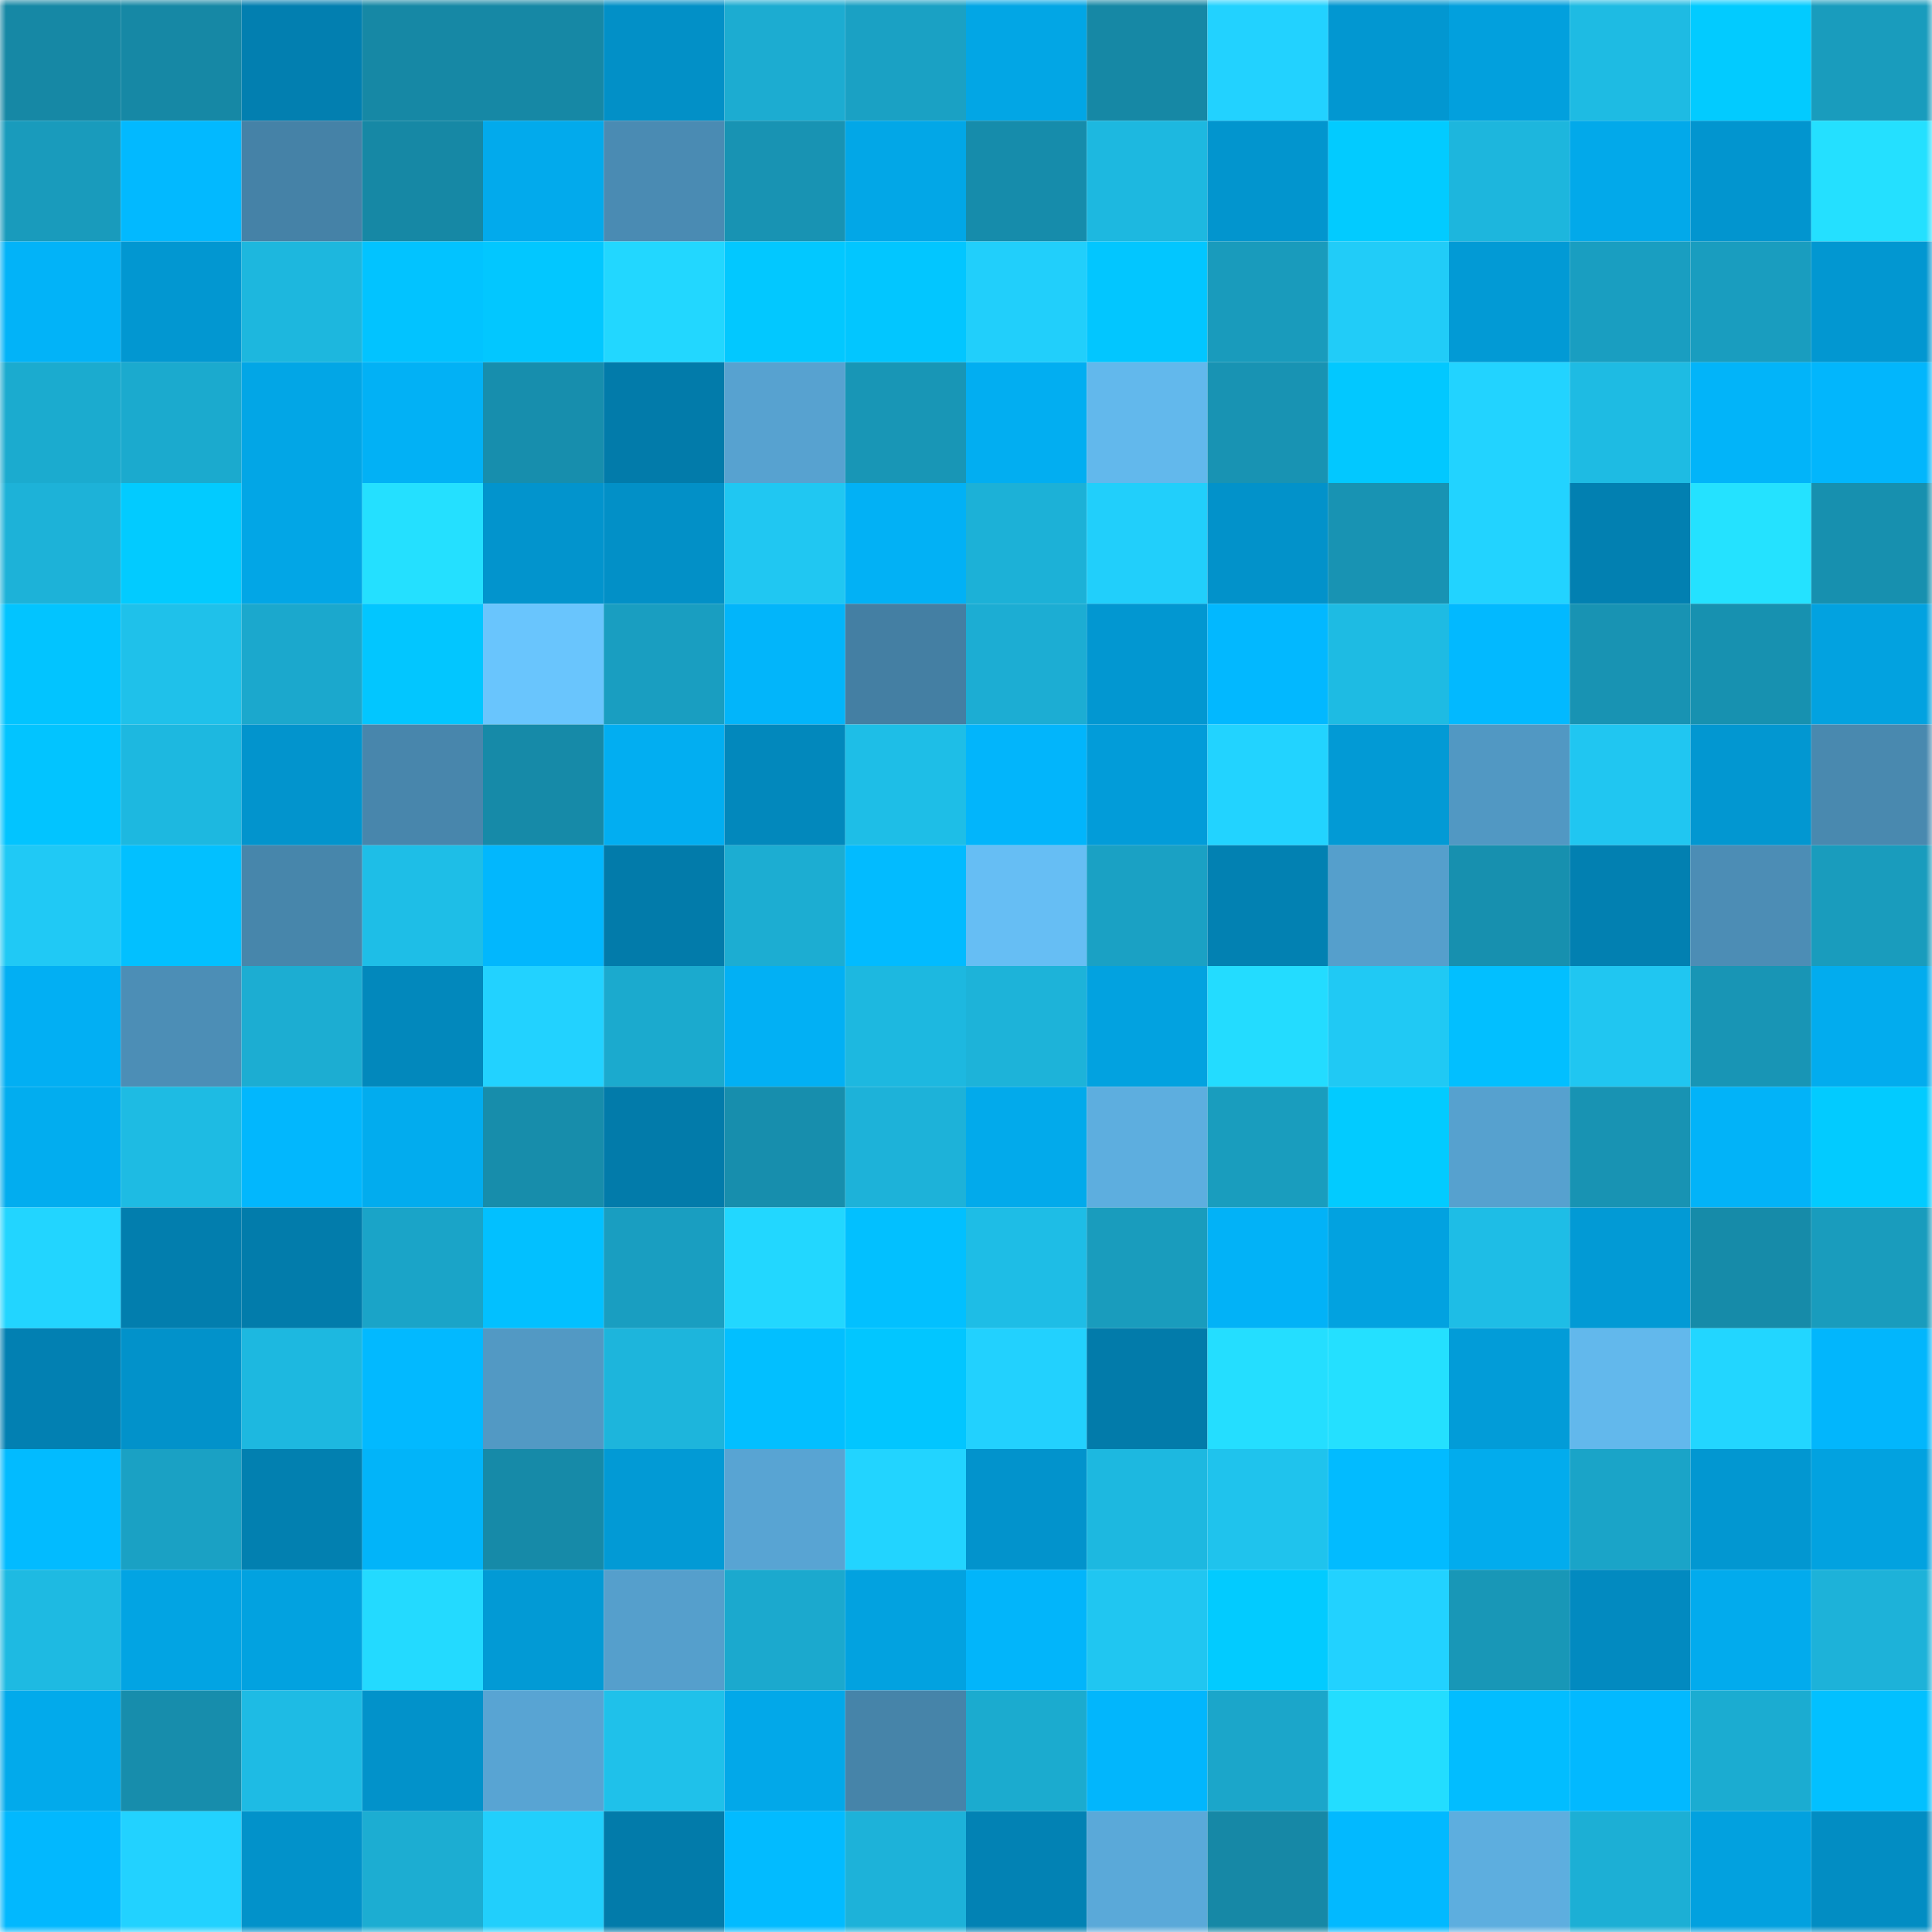 <svg viewBox="0 0 160 160" fill="none" role="img" xmlns="http://www.w3.org/2000/svg" width="240" height="240" name="ens%2Cjkdalemu.eth"><mask id="1601602540" mask-type="alpha" maskUnits="userSpaceOnUse" x="0" y="0" width="160" height="160"><rect width="160" height="160" fill="#FFFFFF"></rect></mask><g mask="url(#1601602540)"><rect x="0" y="0" width="10" height="10" fill="#1688a5"></rect><rect x="10" y="0" width="10" height="10" fill="#1688a5"></rect><rect x="20" y="0" width="10" height="10" fill="#027fb0"></rect><rect x="30" y="0" width="10" height="10" fill="#1688a5"></rect><rect x="40" y="0" width="10" height="10" fill="#1688a5"></rect><rect x="50" y="0" width="10" height="10" fill="#0290c7"></rect><rect x="60" y="0" width="10" height="10" fill="#1cacd1"></rect><rect x="70" y="0" width="10" height="10" fill="#1aa1c4"></rect><rect x="80" y="0" width="10" height="10" fill="#02a6e5"></rect><rect x="90" y="0" width="10" height="10" fill="#1688a5"></rect><rect x="100" y="0" width="10" height="10" fill="#22d2ff"></rect><rect x="110" y="0" width="10" height="10" fill="#0297d1"></rect><rect x="120" y="0" width="10" height="10" fill="#02a0dd"></rect><rect x="130" y="0" width="10" height="10" fill="#1ebbe3"></rect><rect x="140" y="0" width="10" height="10" fill="#02cbff"></rect><rect x="150" y="0" width="10" height="10" fill="#199cbd"></rect><rect x="0" y="10" width="10" height="10" fill="#199bbc"></rect><rect x="10" y="10" width="10" height="10" fill="#02b9ff"></rect><rect x="20" y="10" width="10" height="10" fill="#4582a7"></rect><rect x="30" y="10" width="10" height="10" fill="#1688a5"></rect><rect x="40" y="10" width="10" height="10" fill="#02aaec"></rect><rect x="50" y="10" width="10" height="10" fill="#4a8bb3"></rect><rect x="60" y="10" width="10" height="10" fill="#1893b3"></rect><rect x="70" y="10" width="10" height="10" fill="#02a7e7"></rect><rect x="80" y="10" width="10" height="10" fill="#168cab"></rect><rect x="90" y="10" width="10" height="10" fill="#1db8e0"></rect><rect x="100" y="10" width="10" height="10" fill="#0295ce"></rect><rect x="110" y="10" width="10" height="10" fill="#02cbff"></rect><rect x="120" y="10" width="10" height="10" fill="#1db6dd"></rect><rect x="130" y="10" width="10" height="10" fill="#02a9ea"></rect><rect x="140" y="10" width="10" height="10" fill="#0295cf"></rect><rect x="150" y="10" width="10" height="10" fill="#24e0ff"></rect><rect x="0" y="20" width="10" height="10" fill="#02b3f8"></rect><rect x="10" y="20" width="10" height="10" fill="#0297d1"></rect><rect x="20" y="20" width="10" height="10" fill="#1db7de"></rect><rect x="30" y="20" width="10" height="10" fill="#02c3ff"></rect><rect x="40" y="20" width="10" height="10" fill="#02c7ff"></rect><rect x="50" y="20" width="10" height="10" fill="#22d7ff"></rect><rect x="60" y="20" width="10" height="10" fill="#02c8ff"></rect><rect x="70" y="20" width="10" height="10" fill="#02c6ff"></rect><rect x="80" y="20" width="10" height="10" fill="#21cffb"></rect><rect x="90" y="20" width="10" height="10" fill="#02c6ff"></rect><rect x="100" y="20" width="10" height="10" fill="#199bbc"></rect><rect x="110" y="20" width="10" height="10" fill="#21ccf8"></rect><rect x="120" y="20" width="10" height="10" fill="#029ad5"></rect><rect x="130" y="20" width="10" height="10" fill="#199ec1"></rect><rect x="140" y="20" width="10" height="10" fill="#199dbf"></rect><rect x="150" y="20" width="10" height="10" fill="#0297d1"></rect><rect x="0" y="30" width="10" height="10" fill="#1babcf"></rect><rect x="10" y="30" width="10" height="10" fill="#1baace"></rect><rect x="20" y="30" width="10" height="10" fill="#02a6e6"></rect><rect x="30" y="30" width="10" height="10" fill="#02b1f5"></rect><rect x="40" y="30" width="10" height="10" fill="#178ead"></rect><rect x="50" y="30" width="10" height="10" fill="#027baa"></rect><rect x="60" y="30" width="10" height="10" fill="#57a2d0"></rect><rect x="70" y="30" width="10" height="10" fill="#1896b6"></rect><rect x="80" y="30" width="10" height="10" fill="#02aef1"></rect><rect x="90" y="30" width="10" height="10" fill="#62b8ec"></rect><rect x="100" y="30" width="10" height="10" fill="#1893b3"></rect><rect x="110" y="30" width="10" height="10" fill="#02c8ff"></rect><rect x="120" y="30" width="10" height="10" fill="#22d3ff"></rect><rect x="130" y="30" width="10" height="10" fill="#1ebbe3"></rect><rect x="140" y="30" width="10" height="10" fill="#02b4f9"></rect><rect x="150" y="30" width="10" height="10" fill="#02b6fc"></rect><rect x="0" y="40" width="10" height="10" fill="#1db2d8"></rect><rect x="10" y="40" width="10" height="10" fill="#02cbff"></rect><rect x="20" y="40" width="10" height="10" fill="#02a6e6"></rect><rect x="30" y="40" width="10" height="10" fill="#24e0ff"></rect><rect x="40" y="40" width="10" height="10" fill="#0294cd"></rect><rect x="50" y="40" width="10" height="10" fill="#0290c7"></rect><rect x="60" y="40" width="10" height="10" fill="#20c7f2"></rect><rect x="70" y="40" width="10" height="10" fill="#02b1f5"></rect><rect x="80" y="40" width="10" height="10" fill="#1cb1d7"></rect><rect x="90" y="40" width="10" height="10" fill="#21cffb"></rect><rect x="100" y="40" width="10" height="10" fill="#0292ca"></rect><rect x="110" y="40" width="10" height="10" fill="#1893b3"></rect><rect x="120" y="40" width="10" height="10" fill="#22d3ff"></rect><rect x="130" y="40" width="10" height="10" fill="#0280b1"></rect><rect x="140" y="40" width="10" height="10" fill="#24e2ff"></rect><rect x="150" y="40" width="10" height="10" fill="#1790af"></rect><rect x="0" y="50" width="10" height="10" fill="#02c4ff"></rect><rect x="10" y="50" width="10" height="10" fill="#1fc1ea"></rect><rect x="20" y="50" width="10" height="10" fill="#1ba8cd"></rect><rect x="30" y="50" width="10" height="10" fill="#02c6ff"></rect><rect x="40" y="50" width="10" height="10" fill="#69c5fd"></rect><rect x="50" y="50" width="10" height="10" fill="#199ec1"></rect><rect x="60" y="50" width="10" height="10" fill="#02b5fa"></rect><rect x="70" y="50" width="10" height="10" fill="#447fa3"></rect><rect x="80" y="50" width="10" height="10" fill="#1cadd3"></rect><rect x="90" y="50" width="10" height="10" fill="#0297d1"></rect><rect x="100" y="50" width="10" height="10" fill="#02b8ff"></rect><rect x="110" y="50" width="10" height="10" fill="#1ebbe3"></rect><rect x="120" y="50" width="10" height="10" fill="#02b9ff"></rect><rect x="130" y="50" width="10" height="10" fill="#1893b3"></rect><rect x="140" y="50" width="10" height="10" fill="#1791b0"></rect><rect x="150" y="50" width="10" height="10" fill="#02a2e0"></rect><rect x="0" y="60" width="10" height="10" fill="#02c4ff"></rect><rect x="10" y="60" width="10" height="10" fill="#1db8e0"></rect><rect x="20" y="60" width="10" height="10" fill="#0294cd"></rect><rect x="30" y="60" width="10" height="10" fill="#4886ac"></rect><rect x="40" y="60" width="10" height="10" fill="#168aa8"></rect><rect x="50" y="60" width="10" height="10" fill="#02aef1"></rect><rect x="60" y="60" width="10" height="10" fill="#0288bc"></rect><rect x="70" y="60" width="10" height="10" fill="#1ebee7"></rect><rect x="80" y="60" width="10" height="10" fill="#02b5fb"></rect><rect x="90" y="60" width="10" height="10" fill="#029cd9"></rect><rect x="100" y="60" width="10" height="10" fill="#22d3ff"></rect><rect x="110" y="60" width="10" height="10" fill="#029ad5"></rect><rect x="120" y="60" width="10" height="10" fill="#5198c3"></rect><rect x="130" y="60" width="10" height="10" fill="#20c6f1"></rect><rect x="140" y="60" width="10" height="10" fill="#0297d1"></rect><rect x="150" y="60" width="10" height="10" fill="#4989af"></rect><rect x="0" y="70" width="10" height="10" fill="#20c9f5"></rect><rect x="10" y="70" width="10" height="10" fill="#02c0ff"></rect><rect x="20" y="70" width="10" height="10" fill="#4786ab"></rect><rect x="30" y="70" width="10" height="10" fill="#1ebee7"></rect><rect x="40" y="70" width="10" height="10" fill="#02b7fd"></rect><rect x="50" y="70" width="10" height="10" fill="#027baa"></rect><rect x="60" y="70" width="10" height="10" fill="#1cadd2"></rect><rect x="70" y="70" width="10" height="10" fill="#02bbff"></rect><rect x="80" y="70" width="10" height="10" fill="#66bef4"></rect><rect x="90" y="70" width="10" height="10" fill="#1aa1c4"></rect><rect x="100" y="70" width="10" height="10" fill="#0281b2"></rect><rect x="110" y="70" width="10" height="10" fill="#559fcc"></rect><rect x="120" y="70" width="10" height="10" fill="#1790af"></rect><rect x="130" y="70" width="10" height="10" fill="#0280b1"></rect><rect x="140" y="70" width="10" height="10" fill="#4c8db5"></rect><rect x="150" y="70" width="10" height="10" fill="#199cbd"></rect><rect x="0" y="80" width="10" height="10" fill="#02aff3"></rect><rect x="10" y="80" width="10" height="10" fill="#4c8eb6"></rect><rect x="20" y="80" width="10" height="10" fill="#1cadd2"></rect><rect x="30" y="80" width="10" height="10" fill="#0288bc"></rect><rect x="40" y="80" width="10" height="10" fill="#22d2ff"></rect><rect x="50" y="80" width="10" height="10" fill="#1baace"></rect><rect x="60" y="80" width="10" height="10" fill="#02b0f4"></rect><rect x="70" y="80" width="10" height="10" fill="#1db8e0"></rect><rect x="80" y="80" width="10" height="10" fill="#1db3d9"></rect><rect x="90" y="80" width="10" height="10" fill="#02a2e0"></rect><rect x="100" y="80" width="10" height="10" fill="#23dcff"></rect><rect x="110" y="80" width="10" height="10" fill="#20c9f4"></rect><rect x="120" y="80" width="10" height="10" fill="#02bfff"></rect><rect x="130" y="80" width="10" height="10" fill="#20c6f1"></rect><rect x="140" y="80" width="10" height="10" fill="#1895b5"></rect><rect x="150" y="80" width="10" height="10" fill="#02acee"></rect><rect x="0" y="90" width="10" height="10" fill="#02adef"></rect><rect x="10" y="90" width="10" height="10" fill="#1ebbe3"></rect><rect x="20" y="90" width="10" height="10" fill="#02b7fd"></rect><rect x="30" y="90" width="10" height="10" fill="#02acee"></rect><rect x="40" y="90" width="10" height="10" fill="#178dab"></rect><rect x="50" y="90" width="10" height="10" fill="#027baa"></rect><rect x="60" y="90" width="10" height="10" fill="#178ead"></rect><rect x="70" y="90" width="10" height="10" fill="#1db2d9"></rect><rect x="80" y="90" width="10" height="10" fill="#02aaeb"></rect><rect x="90" y="90" width="10" height="10" fill="#5daedf"></rect><rect x="100" y="90" width="10" height="10" fill="#199dbe"></rect><rect x="110" y="90" width="10" height="10" fill="#02cbff"></rect><rect x="120" y="90" width="10" height="10" fill="#56a1cf"></rect><rect x="130" y="90" width="10" height="10" fill="#1893b3"></rect><rect x="140" y="90" width="10" height="10" fill="#02b3f8"></rect><rect x="150" y="90" width="10" height="10" fill="#02cbff"></rect><rect x="0" y="100" width="10" height="10" fill="#22d5ff"></rect><rect x="10" y="100" width="10" height="10" fill="#027eae"></rect><rect x="20" y="100" width="10" height="10" fill="#027cab"></rect><rect x="30" y="100" width="10" height="10" fill="#1aa4c8"></rect><rect x="40" y="100" width="10" height="10" fill="#02c0ff"></rect><rect x="50" y="100" width="10" height="10" fill="#199ec1"></rect><rect x="60" y="100" width="10" height="10" fill="#22d7ff"></rect><rect x="70" y="100" width="10" height="10" fill="#02c0ff"></rect><rect x="80" y="100" width="10" height="10" fill="#1ebde6"></rect><rect x="90" y="100" width="10" height="10" fill="#199cbd"></rect><rect x="100" y="100" width="10" height="10" fill="#02b2f7"></rect><rect x="110" y="100" width="10" height="10" fill="#02a2e0"></rect><rect x="120" y="100" width="10" height="10" fill="#1ebde6"></rect><rect x="130" y="100" width="10" height="10" fill="#029ad5"></rect><rect x="140" y="100" width="10" height="10" fill="#168ba9"></rect><rect x="150" y="100" width="10" height="10" fill="#199cbd"></rect><rect x="0" y="110" width="10" height="10" fill="#0280b2"></rect><rect x="10" y="110" width="10" height="10" fill="#0292ca"></rect><rect x="20" y="110" width="10" height="10" fill="#1db8e0"></rect><rect x="30" y="110" width="10" height="10" fill="#02b9ff"></rect><rect x="40" y="110" width="10" height="10" fill="#5299c4"></rect><rect x="50" y="110" width="10" height="10" fill="#1db5dc"></rect><rect x="60" y="110" width="10" height="10" fill="#02bfff"></rect><rect x="70" y="110" width="10" height="10" fill="#02c6ff"></rect><rect x="80" y="110" width="10" height="10" fill="#22d1fe"></rect><rect x="90" y="110" width="10" height="10" fill="#027baa"></rect><rect x="100" y="110" width="10" height="10" fill="#24deff"></rect><rect x="110" y="110" width="10" height="10" fill="#24e0ff"></rect><rect x="120" y="110" width="10" height="10" fill="#029cd8"></rect><rect x="130" y="110" width="10" height="10" fill="#62b8ec"></rect><rect x="140" y="110" width="10" height="10" fill="#22d6ff"></rect><rect x="150" y="110" width="10" height="10" fill="#02b6fc"></rect><rect x="0" y="120" width="10" height="10" fill="#02bbff"></rect><rect x="10" y="120" width="10" height="10" fill="#1aa1c4"></rect><rect x="20" y="120" width="10" height="10" fill="#0280b0"></rect><rect x="30" y="120" width="10" height="10" fill="#02b4f9"></rect><rect x="40" y="120" width="10" height="10" fill="#168aa8"></rect><rect x="50" y="120" width="10" height="10" fill="#029ad5"></rect><rect x="60" y="120" width="10" height="10" fill="#58a4d3"></rect><rect x="70" y="120" width="10" height="10" fill="#22d4ff"></rect><rect x="80" y="120" width="10" height="10" fill="#0293cc"></rect><rect x="90" y="120" width="10" height="10" fill="#1db8e0"></rect><rect x="100" y="120" width="10" height="10" fill="#1fc3ed"></rect><rect x="110" y="120" width="10" height="10" fill="#02bbff"></rect><rect x="120" y="120" width="10" height="10" fill="#02aced"></rect><rect x="130" y="120" width="10" height="10" fill="#1aa4c8"></rect><rect x="140" y="120" width="10" height="10" fill="#0297d1"></rect><rect x="150" y="120" width="10" height="10" fill="#02a2e0"></rect><rect x="0" y="130" width="10" height="10" fill="#1ebae2"></rect><rect x="10" y="130" width="10" height="10" fill="#02a4e3"></rect><rect x="20" y="130" width="10" height="10" fill="#02a2e0"></rect><rect x="30" y="130" width="10" height="10" fill="#23daff"></rect><rect x="40" y="130" width="10" height="10" fill="#029ad5"></rect><rect x="50" y="130" width="10" height="10" fill="#559fcc"></rect><rect x="60" y="130" width="10" height="10" fill="#1ba9ce"></rect><rect x="70" y="130" width="10" height="10" fill="#02a2e0"></rect><rect x="80" y="130" width="10" height="10" fill="#02b5fa"></rect><rect x="90" y="130" width="10" height="10" fill="#20c6f1"></rect><rect x="100" y="130" width="10" height="10" fill="#02cbff"></rect><rect x="110" y="130" width="10" height="10" fill="#22d2ff"></rect><rect x="120" y="130" width="10" height="10" fill="#1897b7"></rect><rect x="130" y="130" width="10" height="10" fill="#028ac0"></rect><rect x="140" y="130" width="10" height="10" fill="#02abed"></rect><rect x="150" y="130" width="10" height="10" fill="#1db2d9"></rect><rect x="0" y="140" width="10" height="10" fill="#02aaeb"></rect><rect x="10" y="140" width="10" height="10" fill="#178dac"></rect><rect x="20" y="140" width="10" height="10" fill="#1ebbe4"></rect><rect x="30" y="140" width="10" height="10" fill="#0292ca"></rect><rect x="40" y="140" width="10" height="10" fill="#58a4d3"></rect><rect x="50" y="140" width="10" height="10" fill="#1fc1ea"></rect><rect x="60" y="140" width="10" height="10" fill="#02a8e9"></rect><rect x="70" y="140" width="10" height="10" fill="#4684a9"></rect><rect x="80" y="140" width="10" height="10" fill="#1babcf"></rect><rect x="90" y="140" width="10" height="10" fill="#02b6fc"></rect><rect x="100" y="140" width="10" height="10" fill="#1ba6ca"></rect><rect x="110" y="140" width="10" height="10" fill="#23ddff"></rect><rect x="120" y="140" width="10" height="10" fill="#02bdff"></rect><rect x="130" y="140" width="10" height="10" fill="#02b9ff"></rect><rect x="140" y="140" width="10" height="10" fill="#1bacd1"></rect><rect x="150" y="140" width="10" height="10" fill="#02c0ff"></rect><rect x="0" y="150" width="10" height="10" fill="#02b8fe"></rect><rect x="10" y="150" width="10" height="10" fill="#22d2ff"></rect><rect x="20" y="150" width="10" height="10" fill="#0292ca"></rect><rect x="30" y="150" width="10" height="10" fill="#1cadd2"></rect><rect x="40" y="150" width="10" height="10" fill="#21cffc"></rect><rect x="50" y="150" width="10" height="10" fill="#027baa"></rect><rect x="60" y="150" width="10" height="10" fill="#02bbff"></rect><rect x="70" y="150" width="10" height="10" fill="#1db2d9"></rect><rect x="80" y="150" width="10" height="10" fill="#0282b4"></rect><rect x="90" y="150" width="10" height="10" fill="#5aa9d9"></rect><rect x="100" y="150" width="10" height="10" fill="#1688a6"></rect><rect x="110" y="150" width="10" height="10" fill="#02b9ff"></rect><rect x="120" y="150" width="10" height="10" fill="#5daedf"></rect><rect x="130" y="150" width="10" height="10" fill="#1cafd5"></rect><rect x="140" y="150" width="10" height="10" fill="#02a1df"></rect><rect x="150" y="150" width="10" height="10" fill="#028dc3"></rect></g></svg>